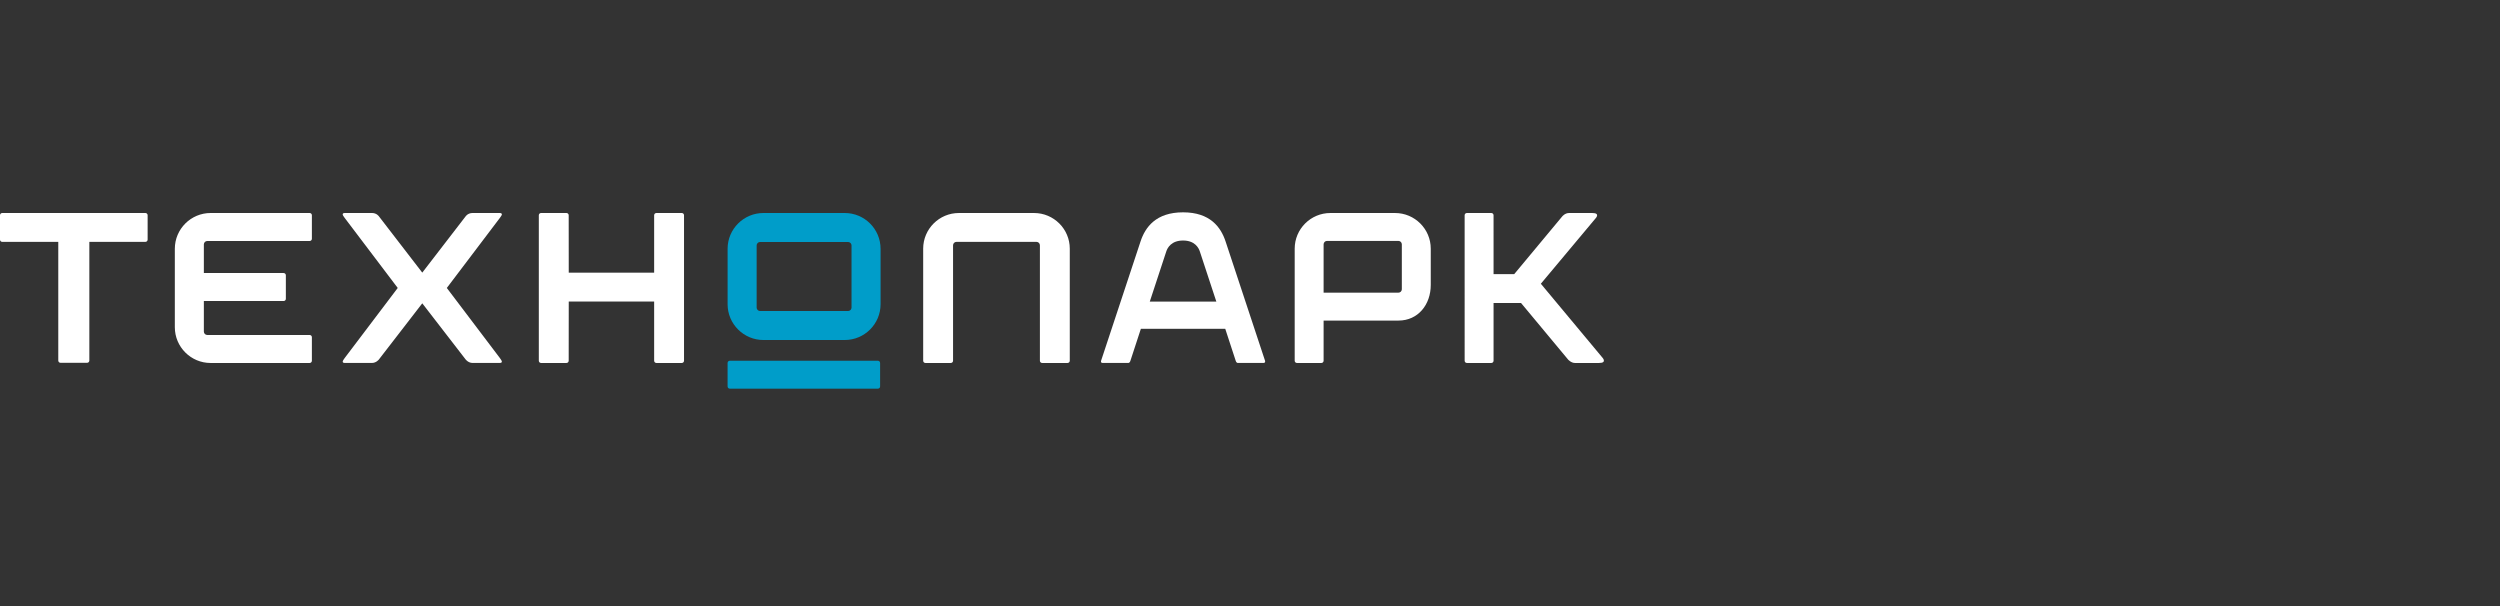 <?xml version="1.0" encoding="UTF-8"?> <svg xmlns="http://www.w3.org/2000/svg" width="235" height="57" viewBox="0 0 235 57" fill="none"><rect x="0" y="0" width="235" height="57" fill="#333333" stroke="none"/><g clip-path="url(#clip0_54_1537)"><path fill-rule="evenodd" clip-rule="evenodd" d="M29.108 20.022H19.801C17.944 20.022 16.434 21.53 16.434 23.384V30.759C16.434 32.613 17.944 34.121 19.801 34.121H29.108C29.163 34.121 29.216 34.099 29.255 34.06C29.294 34.021 29.317 33.968 29.317 33.912V31.695C29.317 31.581 29.223 31.488 29.108 31.488H19.48C19.307 31.488 19.162 31.342 19.162 31.169V28.297H26.661C26.777 28.297 26.87 28.204 26.87 28.09V25.872C26.87 25.759 26.777 25.665 26.661 25.665L19.162 25.665V22.974C19.162 22.8 19.307 22.654 19.48 22.654H29.108C29.223 22.654 29.317 22.561 29.317 22.447V20.23C29.317 20.115 29.223 20.022 29.108 20.022ZM13.67 20.022H0.207C0.093 20.022 0 20.115 0 20.229V22.529C0 22.642 0.093 22.735 0.207 22.735H5.478V33.894C5.478 34.008 5.571 34.102 5.685 34.102H8.191C8.305 34.102 8.398 34.008 8.398 33.894V22.735H13.67C13.783 22.735 13.877 22.642 13.877 22.529V20.229C13.877 20.115 13.783 20.022 13.67 20.022ZM39.694 28.512L43.777 33.798C43.777 33.798 44.025 34.116 44.415 34.116H46.968C47.082 34.116 47.176 34.097 47.176 33.982C47.176 33.903 46.968 33.628 46.968 33.628L42.001 27.068L46.968 20.51C46.968 20.51 47.176 20.237 47.176 20.172C47.176 20.078 47.137 20.022 46.968 20.022H44.415C43.976 20.022 43.766 20.34 43.766 20.34L39.694 25.626L35.622 20.34C35.622 20.34 35.412 20.022 34.973 20.022H32.42C32.251 20.022 32.212 20.078 32.212 20.172C32.212 20.237 32.42 20.51 32.42 20.51L37.387 27.068L32.421 33.628C32.421 33.628 32.212 33.903 32.212 33.982C32.212 34.097 32.306 34.116 32.42 34.116H34.973C35.362 34.116 35.611 33.798 35.611 33.798L39.694 28.512ZM64.091 20.023H61.698C61.584 20.023 61.49 20.116 61.49 20.231V25.628H53.462L53.457 20.231C53.457 20.116 53.364 20.023 53.25 20.023H50.856C50.742 20.023 50.649 20.116 50.649 20.231V33.911C50.649 34.026 50.742 34.119 50.856 34.119H53.25C53.364 34.119 53.457 34.026 53.457 33.911L53.462 28.341H61.49V33.911C61.49 34.026 61.584 34.119 61.698 34.119H64.091C64.206 34.119 64.298 34.026 64.298 33.911V20.231C64.298 20.116 64.206 20.023 64.091 20.023ZM97.203 20.023H90.133C88.285 20.023 86.779 21.526 86.779 23.373V33.911C86.779 34.026 86.871 34.119 86.986 34.119H89.379C89.493 34.119 89.587 34.026 89.587 33.911V23.055C89.587 22.882 89.732 22.736 89.904 22.736H97.432C97.604 22.736 97.751 22.882 97.751 23.055V33.911C97.751 34.026 97.844 34.119 97.958 34.119H100.35C100.406 34.119 100.459 34.097 100.498 34.058C100.537 34.019 100.559 33.966 100.559 33.911V23.373C100.559 21.526 99.052 20.023 97.203 20.023ZM131.772 27.193C131.772 27.365 131.627 27.51 131.455 27.51H124.419V22.965C124.419 22.792 124.565 22.646 124.737 22.646H131.455C131.627 22.646 131.772 22.792 131.772 22.965V27.193ZM131.135 20.023H125.056C123.206 20.023 121.701 21.526 121.701 23.373V33.911C121.701 34.026 121.794 34.119 121.909 34.119H124.212C124.325 34.119 124.419 34.026 124.419 33.911V30.134H131.455C133.304 30.134 134.491 28.631 134.491 26.784V23.373C134.491 21.526 132.986 20.023 131.135 20.023ZM144.84 26.672L150.014 20.489C150.014 20.489 150.43 20.023 149.678 20.023H147.489C147.106 20.023 146.851 20.341 146.851 20.341L142.335 25.77H140.395L140.394 20.231C140.394 20.116 140.301 20.023 140.186 20.023H137.884C137.769 20.023 137.676 20.116 137.676 20.231L137.677 33.911C137.677 34.026 137.77 34.119 137.885 34.119H140.187C140.301 34.119 140.395 34.026 140.395 33.911V28.482H142.978L147.403 33.801C147.403 33.801 147.685 34.119 148.041 34.119H150.316C151.068 34.119 150.652 33.646 150.652 33.646L144.84 26.672Z" fill="white"></path><path fill-rule="evenodd" clip-rule="evenodd" d="M80.044 28.916C80.044 29.089 79.897 29.235 79.724 29.235H71.444C71.272 29.235 71.124 29.089 71.124 28.916V23.068C71.124 22.894 71.272 22.748 71.444 22.748H79.724C79.897 22.748 80.044 22.894 80.044 23.068V28.916ZM79.405 20.022H71.763C69.906 20.022 68.394 21.531 68.394 23.387V28.598C68.394 30.452 69.906 31.961 71.763 31.961H79.405C81.264 31.961 82.774 30.452 82.774 28.598V23.387C82.774 21.531 81.264 20.022 79.405 20.022ZM82.73 36.327V34.118C82.73 34.003 82.637 33.91 82.523 33.91H68.601C68.486 33.91 68.393 34.003 68.393 34.118V36.327C68.393 36.441 68.486 36.534 68.601 36.534H82.523C82.637 36.534 82.73 36.441 82.73 36.327Z" fill="#009DC9"></path><path fill-rule="evenodd" clip-rule="evenodd" d="M111.208 28.351H114.336L112.784 23.636C112.675 23.299 112.314 22.609 111.208 22.609C110.101 22.609 109.74 23.299 109.63 23.636L108.079 28.351H111.208ZM107.241 30.91L106.259 33.912C106.259 33.912 106.212 34.118 106.051 34.118H103.655C103.433 34.118 103.502 33.91 103.502 33.91L107.205 22.713C107.65 21.351 108.663 19.959 111.208 19.959C113.752 19.959 114.764 21.351 115.21 22.713L118.914 33.91C118.914 33.91 118.982 34.118 118.76 34.118H116.364C116.203 34.118 116.156 33.912 116.156 33.912L115.174 30.91H107.241Z" fill="white"></path></g><defs><clipPath id="clip0_54_1537"><rect width="150.875" height="17" fill="white" transform="translate(0 19.891)"></rect></clipPath></defs></svg> 